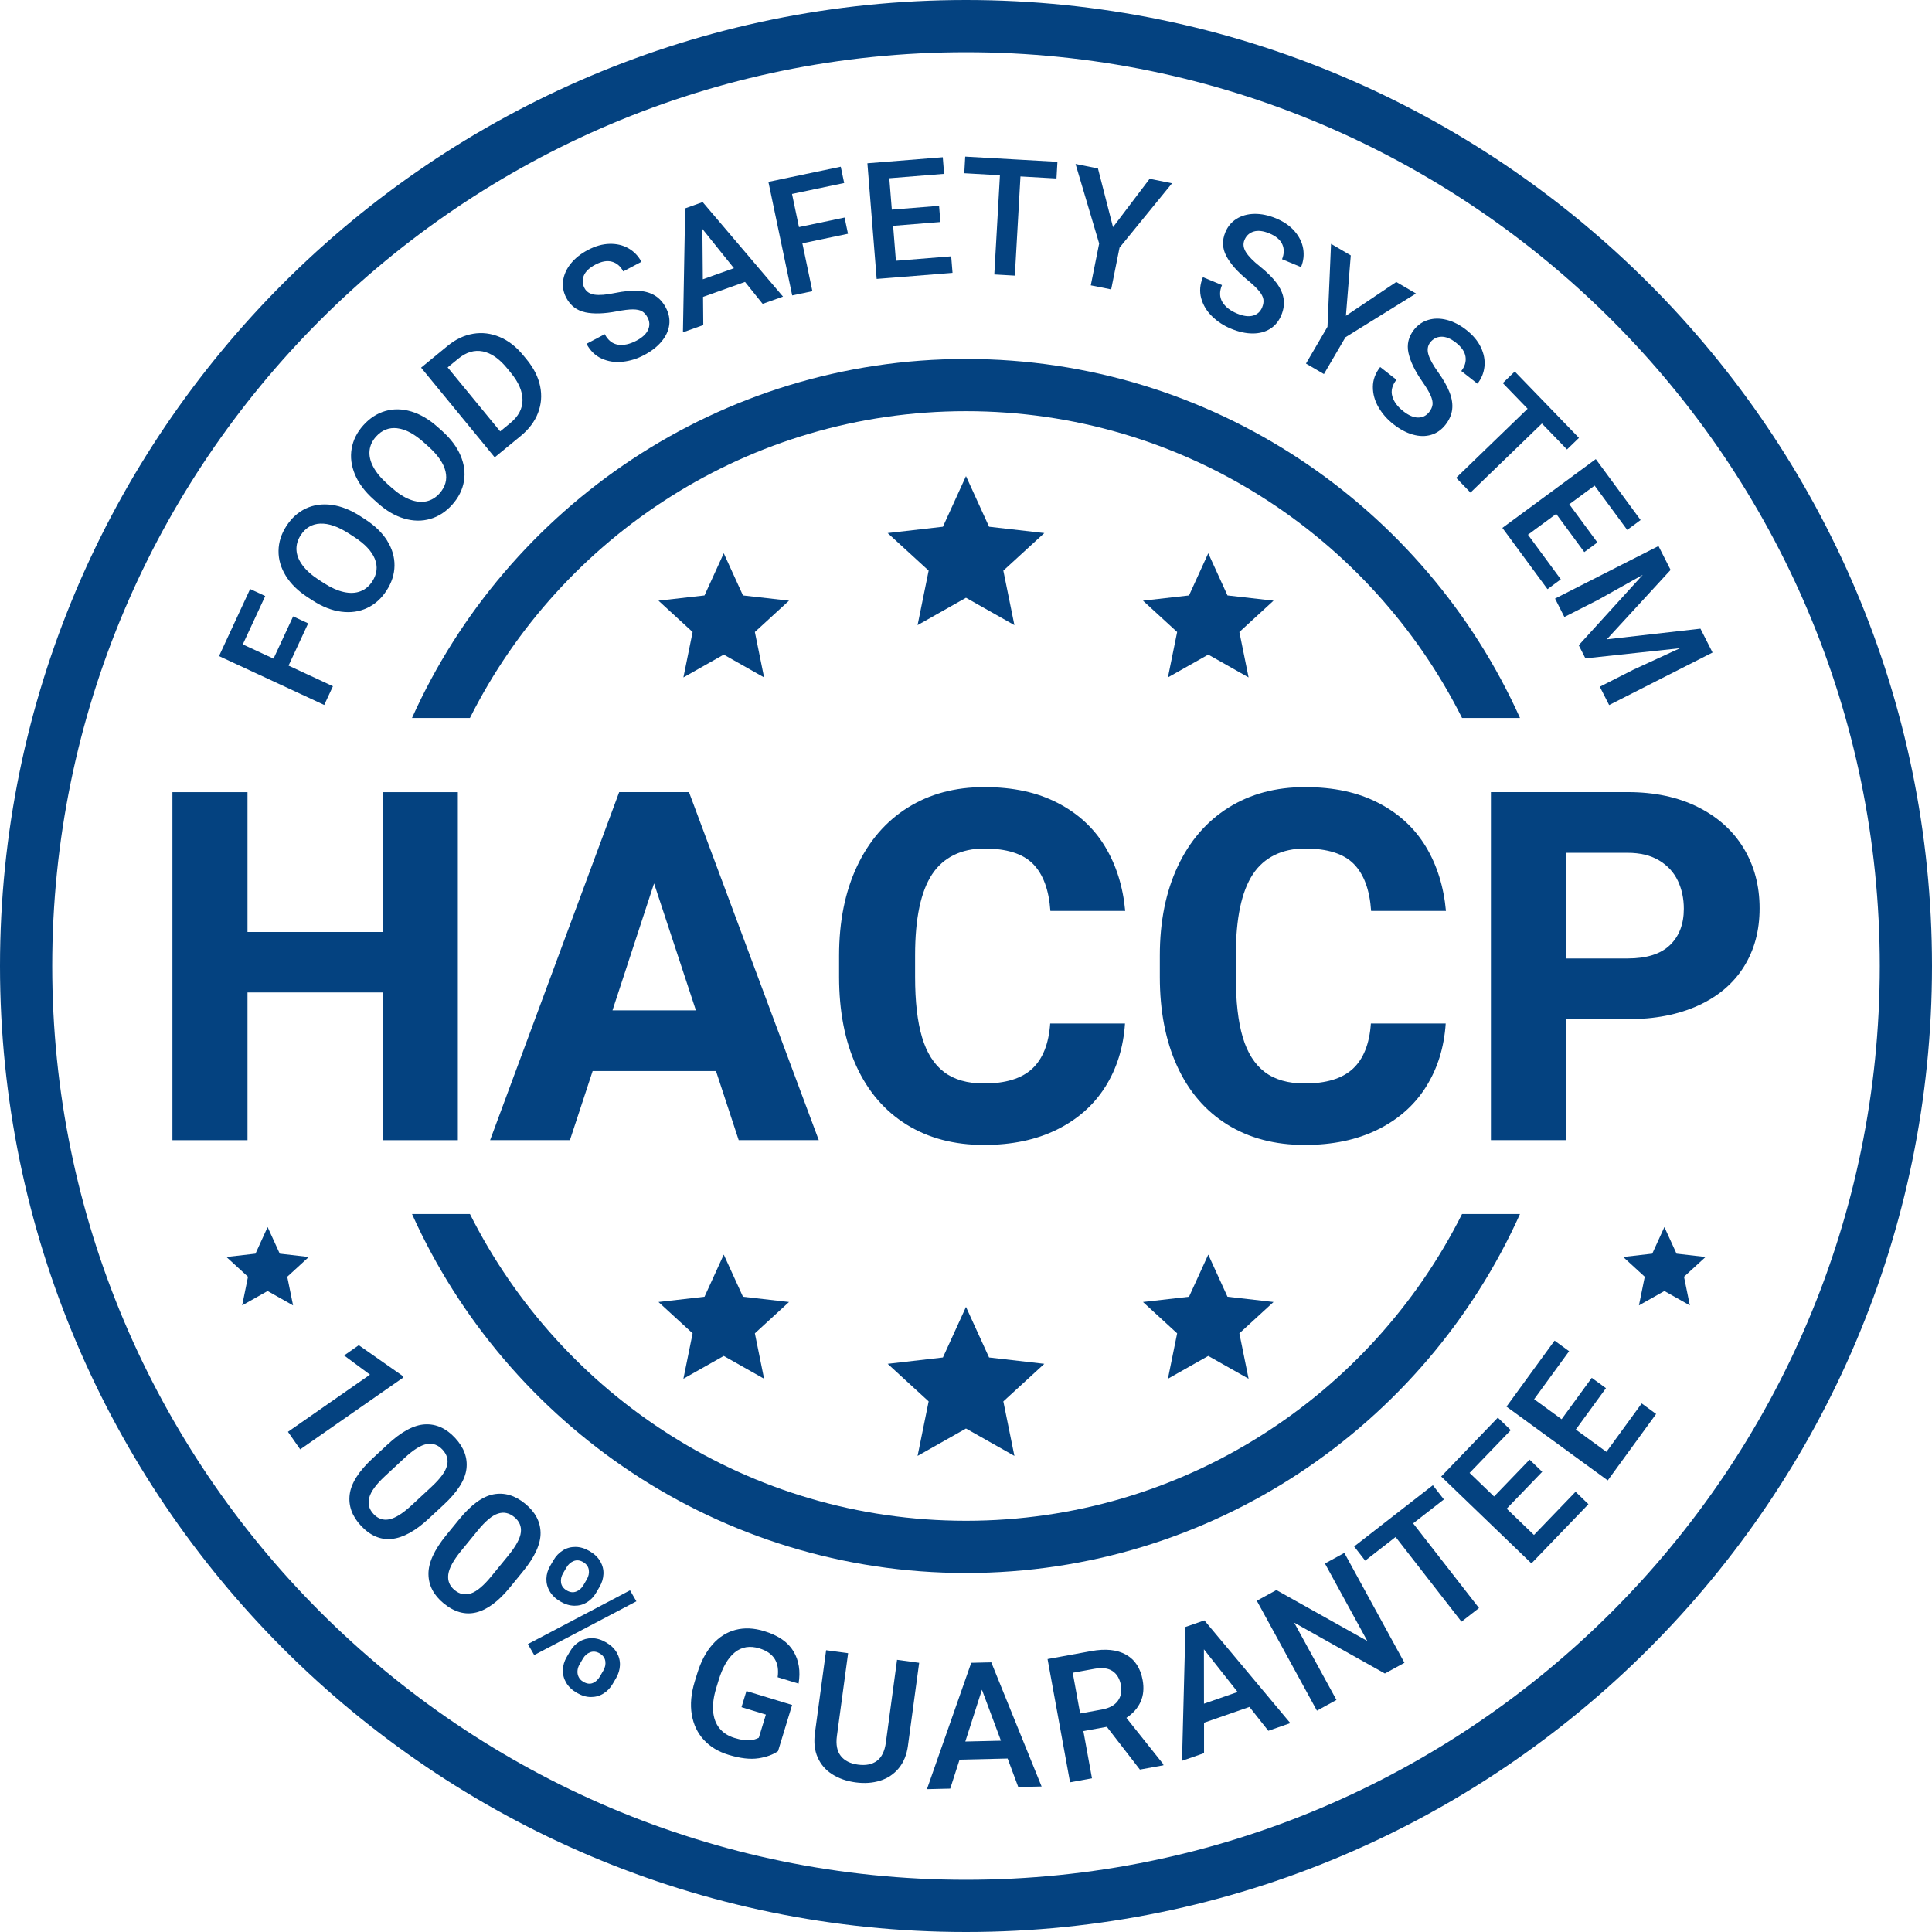 <svg xmlns="http://www.w3.org/2000/svg" fill="none" viewBox="0 0 145 145" height="145" width="145">
<path fill="#044280" d="M72.5 145C32.524 145 0 112.476 0 72.5C0 32.524 32.524 0 72.5 0C112.476 0 145 32.524 145 72.5C145 112.476 112.476 145 72.5 145ZM72.5 3.919C34.684 3.919 3.919 34.684 3.919 72.5C3.919 110.316 34.684 141.081 72.5 141.081C110.316 141.081 141.081 110.316 141.081 72.5C141.081 34.684 110.316 3.919 72.5 3.919Z"></path>
<path fill="#044280" d="M35.27 53.884C42.117 40.246 56.228 30.86 72.5 30.86C88.772 30.86 102.883 40.246 109.73 53.884H114.078C106.947 38.017 90.992 26.941 72.5 26.941C54.008 26.941 38.054 38.017 30.922 53.884H35.27Z"></path>
<path fill="#044280" d="M109.73 91.113C102.883 104.751 88.772 114.137 72.5 114.137C56.228 114.137 42.117 104.751 35.27 91.113H30.922C38.053 106.98 54.008 118.056 72.5 118.056C90.992 118.056 106.946 106.98 114.078 91.113H109.73Z"></path>
<path fill="#044280" d="M20.085 92.094L19.174 94.089L16.994 94.339L18.612 95.822L18.175 97.972L20.085 96.893L21.996 97.972L21.558 95.822L23.176 94.339L20.996 94.089L20.085 92.094Z"></path>
<path fill="#044280" d="M124.915 92.094L125.826 94.089L128.006 94.339L126.388 95.822L126.826 97.972L124.915 96.893L123.005 97.972L123.442 95.822L121.824 94.339L124.004 94.089L124.915 92.094Z"></path>
<path fill="#044280" d="M54.319 94.16L52.875 97.323L49.42 97.718L51.983 100.07L51.291 103.477L54.319 101.766L57.346 103.477L56.654 100.07L59.217 97.718L55.762 97.323L54.319 94.16Z"></path>
<path fill="#044280" d="M90.682 94.16L89.238 97.323L85.783 97.718L88.347 100.07L87.654 103.477L90.682 101.766L93.709 103.477L93.017 100.07L95.581 97.718L92.125 97.323L90.682 94.16Z"></path>
<path fill="#044280" d="M72.499 98.086L70.767 101.882L66.621 102.358L69.697 105.178L68.866 109.268L72.499 107.214L76.133 109.268L75.302 105.178L78.378 102.358L74.232 101.882L72.499 98.086Z"></path>
<path fill="#044280" d="M54.319 41.523L52.875 44.688L49.42 45.081L51.983 47.433L51.291 50.841L54.319 49.129L57.346 50.841L56.654 47.433L59.217 45.081L55.762 44.688L54.319 41.523Z"></path>
<path fill="#044280" d="M90.682 41.523L89.238 44.688L85.783 45.081L88.347 47.433L87.654 50.841L90.682 49.129L93.709 50.841L93.017 47.433L95.581 45.081L92.125 44.688L90.682 41.523Z"></path>
<path fill="#044280" d="M72.499 35.734L70.767 39.532L66.621 40.006L69.697 42.826L68.866 46.916L72.499 44.862L76.133 46.916L75.302 42.826L78.378 40.006L74.232 39.532L72.499 35.734Z"></path>
<path fill="#044280" d="M18.222 48.363L20.528 49.432L22.001 46.26L23.129 46.784L21.656 49.956L24.987 51.503L24.334 52.907L16.438 49.241L17.089 47.837L18.773 44.207L19.906 44.734L18.222 48.363Z"></path>
<path fill="#044280" d="M29.061 40.587C29.435 41.186 29.616 41.81 29.608 42.453C29.6 43.098 29.401 43.722 29.01 44.325C28.625 44.92 28.138 45.356 27.552 45.631C26.966 45.907 26.319 46 25.614 45.908C24.908 45.819 24.192 45.538 23.466 45.068L23.101 44.831C22.374 44.36 21.824 43.823 21.452 43.219C21.078 42.615 20.896 41.988 20.905 41.341C20.913 40.693 21.109 40.071 21.496 39.477C21.886 38.874 22.374 38.435 22.959 38.162C23.545 37.888 24.19 37.798 24.892 37.891C25.596 37.986 26.313 38.268 27.043 38.74L27.408 38.977C28.138 39.449 28.69 39.986 29.064 40.585L29.061 40.587ZM24.04 39.297C23.418 39.323 22.926 39.615 22.567 40.17C22.335 40.528 22.23 40.899 22.252 41.284C22.273 41.668 22.426 42.052 22.71 42.432C22.993 42.812 23.401 43.175 23.933 43.52L24.309 43.763C24.841 44.107 25.341 44.331 25.806 44.432C26.272 44.535 26.687 44.517 27.049 44.378C27.41 44.24 27.707 43.993 27.941 43.634C28.3 43.079 28.364 42.512 28.128 41.936C27.893 41.359 27.371 40.807 26.562 40.285L26.185 40.041C25.379 39.519 24.663 39.272 24.041 39.298L24.04 39.297Z"></path>
<path fill="#044280" d="M34.568 34.195C34.844 34.847 34.926 35.488 34.818 36.125C34.709 36.76 34.415 37.346 33.936 37.88C33.463 38.408 32.916 38.764 32.292 38.945C31.67 39.126 31.017 39.117 30.334 38.917C29.652 38.718 28.987 38.33 28.344 37.752L28.019 37.461C27.374 36.884 26.915 36.267 26.64 35.612C26.366 34.956 26.283 34.309 26.392 33.671C26.502 33.032 26.792 32.45 27.266 31.921C27.744 31.387 28.295 31.029 28.917 30.849C29.537 30.67 30.189 30.681 30.868 30.884C31.547 31.086 32.212 31.478 32.858 32.058L33.184 32.348C33.83 32.928 34.292 33.544 34.568 34.195ZM29.81 32.139C29.191 32.069 28.66 32.28 28.218 32.773C27.934 33.091 27.772 33.442 27.735 33.824C27.697 34.208 27.788 34.608 28.009 35.029C28.229 35.449 28.576 35.87 29.047 36.293L29.381 36.592C29.852 37.015 30.311 37.314 30.755 37.487C31.2 37.66 31.611 37.707 31.991 37.627C32.372 37.547 32.703 37.348 32.987 37.03C33.428 36.537 33.579 35.988 33.437 35.382C33.294 34.775 32.865 34.151 32.147 33.508L31.812 33.207C31.097 32.567 30.429 32.211 29.81 32.141V32.139Z"></path>
<path fill="#044280" d="M35.514 25.049C36.192 24.936 36.855 25.019 37.506 25.294C38.158 25.568 38.746 26.025 39.268 26.664L39.538 26.992C40.063 27.634 40.398 28.298 40.539 28.991C40.681 29.681 40.627 30.349 40.377 30.996C40.129 31.641 39.696 32.215 39.079 32.723L37.655 33.891L37.128 34.324L31.604 27.594L32.8 26.611L33.6 25.955C34.198 25.463 34.835 25.163 35.511 25.05L35.514 25.049ZM38.06 27.64C37.469 26.918 36.858 26.497 36.231 26.373C35.602 26.249 34.992 26.43 34.397 26.918L33.597 27.575L37.539 32.377L38.293 31.758C38.909 31.252 39.218 30.674 39.216 30.023C39.216 29.371 38.922 28.688 38.337 27.977L38.06 27.639V27.64Z"></path>
<path fill="#044280" d="M43.92 23.436C43.287 23.302 42.813 22.941 42.501 22.353C42.283 21.94 42.204 21.51 42.263 21.065C42.323 20.619 42.513 20.194 42.831 19.793C43.151 19.391 43.579 19.048 44.115 18.765C44.675 18.468 45.222 18.313 45.752 18.302C46.285 18.289 46.758 18.401 47.173 18.64C47.588 18.878 47.91 19.215 48.14 19.649L46.776 20.369C46.574 19.985 46.29 19.742 45.929 19.641C45.565 19.54 45.148 19.613 44.676 19.864C44.232 20.1 43.945 20.374 43.816 20.687C43.687 21.003 43.705 21.314 43.868 21.623C44.014 21.899 44.267 22.062 44.627 22.115C44.988 22.167 45.493 22.126 46.138 21.992C46.814 21.855 47.397 21.799 47.887 21.824C48.375 21.85 48.793 21.966 49.136 22.172C49.479 22.379 49.758 22.683 49.972 23.089C50.199 23.519 50.284 23.952 50.227 24.389C50.168 24.825 49.978 25.238 49.653 25.628C49.33 26.019 48.892 26.36 48.337 26.652C47.823 26.925 47.286 27.092 46.724 27.15C46.162 27.211 45.642 27.131 45.158 26.914C44.675 26.695 44.296 26.326 44.02 25.805L45.388 25.081C45.633 25.542 45.965 25.806 46.384 25.87C46.804 25.934 47.264 25.834 47.764 25.57C48.208 25.335 48.501 25.064 48.639 24.755C48.778 24.446 48.765 24.136 48.602 23.828C48.489 23.615 48.352 23.462 48.189 23.365C48.026 23.269 47.795 23.222 47.5 23.22C47.204 23.22 46.799 23.269 46.283 23.37C45.341 23.55 44.552 23.573 43.917 23.439L43.92 23.436Z"></path>
<path fill="#044280" d="M55.913 21.159L52.765 22.282L52.783 24.397L51.256 24.941L51.424 15.637L52.394 15.29L52.737 15.168L58.766 22.261L57.239 22.805L55.914 21.156L55.913 21.159ZM55.082 20.129L52.716 17.181L52.748 20.96L55.082 20.129Z"></path>
<path fill="#044280" d="M59.443 14.556L59.964 17.043L63.388 16.326L63.643 17.544L60.219 18.261L60.972 21.855L59.456 22.172L57.67 13.65L59.185 13.331L63.101 12.512L63.357 13.735L59.442 14.555L59.443 14.556Z"></path>
<path fill="#044280" d="M71.389 19.239L71.489 20.478L66.928 20.844L65.795 20.933L65.1 12.255L66.644 12.131L70.757 11.801L70.857 13.047L66.744 13.377L66.933 15.731L70.48 15.447L70.576 16.662L67.03 16.948L67.239 19.57L71.388 19.237L71.389 19.239Z"></path>
<path fill="#044280" d="M79.291 13.395L76.587 13.242L76.166 20.686L74.624 20.598L75.046 13.153L72.371 13.001L72.441 11.754L76.657 11.992L79.362 12.144L79.291 13.392V13.395Z"></path>
<path fill="#044280" d="M86.279 13.418L87.963 13.756L84.024 18.585L83.395 21.721L81.865 21.415L82.494 18.276L80.721 12.305L82.404 12.643L83.534 17.047L86.281 13.42L86.279 13.418Z"></path>
<path fill="#044280" d="M92.036 19.214C91.734 18.64 91.709 18.047 91.964 17.43C92.142 16.998 92.421 16.664 92.803 16.425C93.185 16.185 93.631 16.061 94.145 16.051C94.658 16.042 95.195 16.153 95.756 16.383C96.342 16.625 96.809 16.946 97.158 17.348C97.508 17.75 97.723 18.186 97.805 18.657C97.885 19.129 97.833 19.591 97.645 20.044L96.219 19.454C96.384 19.053 96.391 18.68 96.239 18.337C96.085 17.993 95.762 17.719 95.269 17.516C94.805 17.325 94.41 17.278 94.085 17.379C93.76 17.48 93.532 17.692 93.398 18.017C93.278 18.305 93.314 18.604 93.505 18.917C93.697 19.229 94.049 19.59 94.565 20.001C95.102 20.434 95.516 20.847 95.809 21.239C96.102 21.633 96.278 22.026 96.338 22.423C96.399 22.818 96.342 23.228 96.167 23.652C95.981 24.102 95.702 24.444 95.329 24.678C94.957 24.911 94.516 25.029 94.01 25.027C93.504 25.027 92.962 24.908 92.384 24.668C91.845 24.446 91.374 24.137 90.97 23.744C90.565 23.35 90.294 22.898 90.153 22.387C90.013 21.876 90.055 21.348 90.281 20.803L91.713 21.394C91.513 21.876 91.522 22.3 91.74 22.665C91.959 23.029 92.328 23.319 92.852 23.535C93.318 23.728 93.711 23.778 94.038 23.69C94.364 23.6 94.593 23.393 94.727 23.07C94.818 22.847 94.849 22.645 94.818 22.457C94.787 22.269 94.678 22.06 94.49 21.833C94.302 21.605 94.005 21.324 93.599 20.992C92.859 20.38 92.338 19.787 92.036 19.214Z"></path>
<path fill="#044280" d="M104.792 21.162L106.273 22.029L100.979 25.312L99.363 28.074L98.016 27.287L99.63 24.525L99.897 18.301L101.378 19.168L101.014 23.701L104.79 21.165L104.792 21.162Z"></path>
<path fill="#044280" d="M105.709 26.488C105.571 25.855 105.709 25.277 106.118 24.753C106.406 24.385 106.765 24.139 107.198 24.01C107.63 23.882 108.094 23.882 108.591 24.01C109.087 24.139 109.574 24.39 110.05 24.762C110.55 25.154 110.914 25.589 111.143 26.069C111.371 26.549 111.461 27.027 111.412 27.504C111.363 27.981 111.189 28.41 110.886 28.797L109.672 27.845C109.939 27.504 110.045 27.146 109.99 26.774C109.934 26.402 109.696 26.051 109.276 25.721C108.881 25.411 108.512 25.262 108.174 25.272C107.835 25.282 107.557 25.425 107.34 25.701C107.149 25.946 107.101 26.245 107.201 26.596C107.301 26.947 107.544 27.391 107.929 27.925C108.329 28.487 108.618 28.998 108.795 29.454C108.971 29.911 109.035 30.337 108.987 30.735C108.938 31.132 108.773 31.513 108.491 31.873C108.191 32.257 107.83 32.512 107.408 32.636C106.987 32.762 106.532 32.755 106.043 32.618C105.555 32.483 105.065 32.221 104.572 31.834C104.115 31.475 103.743 31.052 103.458 30.564C103.176 30.076 103.034 29.566 103.037 29.037C103.039 28.508 103.222 28.01 103.586 27.546L104.806 28.502C104.484 28.913 104.379 29.323 104.492 29.733C104.605 30.143 104.884 30.521 105.33 30.871C105.725 31.181 106.091 31.336 106.43 31.338C106.768 31.34 107.046 31.202 107.261 30.927C107.408 30.739 107.493 30.549 107.515 30.361C107.536 30.174 107.487 29.944 107.368 29.672C107.248 29.401 107.036 29.052 106.736 28.622C106.189 27.834 105.846 27.123 105.71 26.49L105.709 26.488Z"></path>
<path fill="#044280" d="M117.605 33.733L115.723 31.787L110.362 36.97L109.289 35.861L114.65 30.677L112.787 28.752L113.685 27.883L116.621 30.917L118.503 32.865L117.605 33.733Z"></path>
<path fill="#044280" d="M117.143 43.479L116.142 44.217L113.43 40.533L112.756 39.619L119.767 34.457L120.685 35.705L123.131 39.028L122.125 39.769L119.679 36.446L117.777 37.845L119.887 40.711L118.904 41.434L116.796 38.569L114.676 40.13L117.143 43.482V43.479Z"></path>
<path fill="#044280" d="M120.768 52.915L120.069 51.54L122.576 50.267L126.093 48.648L118.988 49.413L118.487 48.426L123.29 43.144L119.916 45.032L117.409 46.305L116.709 44.924L124.472 40.98L125.068 42.154L125.381 42.773L120.595 47.981L127.622 47.182L128.531 48.973L120.768 52.915Z"></path>
<path fill="#044280" d="M21.611 107.461L27.767 103.17L25.826 101.73L26.928 100.961L30.156 103.221L30.27 103.384L22.531 108.779L21.611 107.46V107.461Z"></path>
<path fill="#044280" d="M27.082 114.5C26.418 113.783 26.138 113.004 26.245 112.161C26.351 111.32 26.925 110.416 27.967 109.451L29.094 108.406C30.133 107.442 31.07 106.941 31.904 106.902C32.739 106.861 33.49 107.201 34.157 107.921C34.825 108.641 35.108 109.416 35.007 110.246C34.905 111.077 34.336 111.973 33.297 112.937L32.17 113.982C30.175 115.832 28.478 116.003 27.082 114.5ZM33.547 110.011C33.663 109.568 33.55 109.165 33.211 108.799C32.877 108.44 32.484 108.299 32.033 108.379C31.581 108.461 31.024 108.807 30.363 109.423L28.895 110.785C28.232 111.4 27.838 111.936 27.714 112.395C27.59 112.854 27.695 113.262 28.028 113.623C28.364 113.985 28.761 114.121 29.218 114.028C29.675 113.935 30.239 113.579 30.908 112.958L32.376 111.596C33.039 110.982 33.429 110.453 33.544 110.012L33.547 110.011Z"></path>
<path fill="#044280" d="M33.308 120.344C32.552 119.725 32.166 118.994 32.157 118.145C32.145 117.297 32.589 116.322 33.487 115.222L34.461 114.03C35.355 112.933 36.214 112.307 37.035 112.152C37.857 111.997 38.649 112.229 39.408 112.851C40.169 113.471 40.556 114.2 40.571 115.037C40.584 115.873 40.145 116.842 39.248 117.939L38.276 119.129C36.555 121.237 34.9 121.642 33.309 120.343L33.308 120.344ZM39.091 115.006C39.145 114.552 38.979 114.167 38.592 113.852C38.211 113.542 37.803 113.457 37.369 113.599C36.933 113.741 36.43 114.162 35.858 114.863L34.591 116.414C34.02 117.114 33.703 117.701 33.644 118.171C33.584 118.643 33.745 119.033 34.124 119.343C34.508 119.657 34.919 119.735 35.36 119.582C35.801 119.428 36.309 118.997 36.887 118.288L38.154 116.739C38.725 116.038 39.039 115.46 39.091 115.008V115.006Z"></path>
<path fill="#044280" d="M39.617 123.393L47.285 119.357L47.762 120.182L40.094 124.216L39.617 123.393ZM42.245 116.357C42.532 116.181 42.849 116.094 43.197 116.098C43.543 116.101 43.894 116.206 44.246 116.411C44.607 116.622 44.875 116.878 45.05 117.18C45.224 117.482 45.306 117.799 45.291 118.132C45.277 118.465 45.179 118.787 44.996 119.101L44.746 119.53C44.566 119.839 44.336 120.08 44.054 120.255C43.771 120.43 43.458 120.516 43.112 120.513C42.765 120.51 42.413 120.405 42.055 120.196C41.699 119.987 41.431 119.733 41.257 119.432C41.08 119.13 40.999 118.813 41.008 118.48C41.018 118.147 41.113 117.827 41.294 117.518L41.544 117.089C41.725 116.78 41.957 116.537 42.245 116.361V116.357ZM42.109 118.79C42.147 119.03 42.289 119.223 42.538 119.368C42.78 119.509 43.015 119.537 43.242 119.45C43.469 119.364 43.652 119.203 43.788 118.968L44.039 118.539C44.178 118.3 44.228 118.06 44.191 117.816C44.153 117.572 44.011 117.38 43.766 117.236C43.525 117.095 43.289 117.069 43.061 117.157C42.832 117.247 42.648 117.409 42.511 117.647L42.259 118.077C42.122 118.31 42.073 118.549 42.109 118.79ZM43.486 123.207C43.771 123.033 44.088 122.948 44.434 122.949C44.782 122.953 45.131 123.057 45.486 123.263C45.847 123.473 46.113 123.728 46.288 124.029C46.461 124.329 46.541 124.646 46.528 124.981C46.514 125.314 46.418 125.635 46.239 125.944L45.985 126.378C45.806 126.687 45.572 126.929 45.288 127.105C45.004 127.281 44.689 127.368 44.344 127.366C43.998 127.365 43.649 127.258 43.291 127.051C42.934 126.844 42.667 126.587 42.491 126.287C42.315 125.985 42.233 125.666 42.245 125.332C42.254 124.997 42.351 124.675 42.53 124.367L42.785 123.932C42.965 123.624 43.198 123.382 43.484 123.207H43.486ZM43.342 125.397C43.329 125.56 43.356 125.715 43.43 125.862C43.5 126.009 43.618 126.129 43.776 126.222C44.036 126.373 44.274 126.404 44.49 126.316C44.705 126.228 44.885 126.063 45.025 125.822L45.278 125.386C45.417 125.149 45.468 124.909 45.43 124.665C45.391 124.424 45.249 124.231 45.004 124.089C44.762 123.949 44.527 123.921 44.297 124.006C44.067 124.091 43.884 124.252 43.745 124.491L43.492 124.925C43.406 125.074 43.355 125.23 43.342 125.394V125.397Z"></path>
<path fill="#044280" d="M56.926 131.962C56.313 132.058 55.562 131.972 54.672 131.701C53.91 131.469 53.291 131.093 52.818 130.576C52.342 130.058 52.044 129.424 51.918 128.675C51.794 127.925 51.867 127.102 52.141 126.204L52.321 125.618C52.599 124.709 52.984 123.974 53.479 123.415C53.974 122.857 54.55 122.493 55.21 122.323C55.869 122.152 56.583 122.184 57.354 122.419C58.412 122.741 59.145 123.249 59.555 123.938C59.963 124.627 60.09 125.435 59.934 126.359L58.364 125.881C58.521 124.763 58.062 124.041 56.993 123.714C56.284 123.499 55.672 123.597 55.157 124.008C54.641 124.421 54.235 125.117 53.936 126.097L53.753 126.696C53.557 127.342 53.479 127.921 53.521 128.43C53.564 128.941 53.721 129.366 53.993 129.705C54.264 130.045 54.64 130.288 55.118 130.434C55.587 130.577 55.964 130.638 56.248 130.613C56.532 130.589 56.767 130.525 56.952 130.419L57.481 128.683L55.652 128.126L56.021 126.916L59.45 127.961L58.394 131.426C58.025 131.688 57.535 131.867 56.922 131.965L56.926 131.962Z"></path>
<path fill="#044280" d="M68.145 131.012C68.052 131.702 67.819 132.271 67.448 132.716C67.078 133.162 66.611 133.471 66.049 133.646C65.487 133.819 64.875 133.861 64.213 133.771C63.536 133.68 62.95 133.476 62.455 133.159C61.96 132.842 61.599 132.423 61.367 131.897C61.135 131.373 61.069 130.764 61.162 130.066L62.002 123.852L63.653 124.075L62.812 130.29C62.726 130.93 62.822 131.428 63.101 131.786C63.381 132.143 63.81 132.361 64.391 132.439C64.981 132.519 65.454 132.424 65.815 132.155C66.174 131.887 66.398 131.43 66.485 130.786L67.326 124.573L68.985 124.797L68.144 131.012H68.145Z"></path>
<path fill="#044280" d="M75.625 131.981L72.016 132.066L71.317 134.239L69.568 134.28L72.893 124.796L74.003 124.77L74.397 124.762L78.174 134.079L76.423 134.12L75.623 131.981H75.625ZM75.122 130.642L73.696 126.819L72.449 130.705L75.122 130.643V130.642Z"></path>
<path fill="#044280" d="M87.303 132.408L87.318 132.489L85.551 132.811L83.069 129.601L81.309 129.921L81.955 133.466L80.309 133.766L78.621 124.516L81.9 123.917C82.968 123.722 83.837 123.81 84.506 124.184C85.175 124.557 85.594 125.193 85.758 126.095C85.87 126.705 85.817 127.249 85.603 127.724C85.388 128.201 85.032 128.603 84.537 128.929L87.305 132.403L87.303 132.408ZM81.067 128.601L82.707 128.302C83.257 128.201 83.654 127.987 83.892 127.659C84.132 127.331 84.21 126.937 84.127 126.48C84.037 125.994 83.828 125.639 83.5 125.419C83.172 125.198 82.72 125.141 82.143 125.246L80.51 125.544L81.067 128.6V128.601Z"></path>
<path fill="#044280" d="M93.775 128.107L90.365 129.294V131.577L88.713 132.152L88.971 122.106L90.019 121.742L90.391 121.613L96.841 129.324L95.189 129.899L93.773 128.107H93.775ZM92.886 126.987L90.356 123.785L90.361 127.866L92.886 126.987Z"></path>
<path fill="#044280" d="M103.937 125.6L97.132 121.784L100.304 127.585L98.838 128.389L94.326 120.139L95.794 119.336L102.618 123.157L99.439 117.344L100.895 116.547L105.407 124.796L103.939 125.598L103.937 125.6Z"></path>
<path fill="#044280" d="M108.367 112.535L106.058 114.331L111.002 120.686L109.687 121.71L104.743 115.353L102.46 117.13L101.631 116.065L105.23 113.265L107.539 111.469L108.367 112.535Z"></path>
<path fill="#044280" d="M118.249 111.96L119.215 112.892L115.788 116.452L114.937 117.335L108.164 110.814L109.323 109.609L112.414 106.398L113.386 107.336L110.295 110.544L112.132 112.314L114.797 109.547L115.746 110.461L113.079 113.229L115.127 115.201L118.245 111.963L118.249 111.96Z"></path>
<path fill="#044280" d="M123.21 105.33L124.295 106.122L121.387 110.114L120.664 111.107L113.064 105.57L114.049 104.218L116.673 100.617L117.764 101.411L115.14 105.013L117.202 106.515L119.465 103.409L120.53 104.185L118.267 107.291L120.564 108.964L123.211 105.331L123.21 105.33Z"></path>
<path fill="#044280" d="M34.362 59.453V85.573H28.746V74.485H18.575V85.573H12.941V59.453H18.575V69.948H28.746V59.453H34.362Z"></path>
<path fill="#044280" d="M53.736 80.384H44.479L42.774 85.569H36.783L46.471 59.449H51.709L61.45 85.569H55.441L53.736 80.384ZM52.229 75.829L49.089 66.302L45.968 75.829H52.229Z"></path>
<path fill="#044280" d="M82.951 81.57C82.084 82.945 80.873 84.016 79.318 84.782C77.764 85.548 75.94 85.93 73.846 85.93C71.611 85.93 69.673 85.419 68.033 84.397C66.395 83.375 65.141 81.915 64.274 80.019C63.407 78.123 62.975 75.89 62.975 73.318V71.721C62.975 69.162 63.424 66.928 64.32 65.021C65.217 63.114 66.484 61.646 68.123 60.617C69.761 59.589 71.675 59.074 73.864 59.074C76.054 59.074 77.84 59.469 79.372 60.258C80.904 61.047 82.091 62.139 82.933 63.532C83.776 64.925 84.282 66.537 84.449 68.367H78.833C78.725 66.788 78.291 65.614 77.532 64.842C76.772 64.069 75.549 63.684 73.864 63.684C72.179 63.684 70.803 64.329 69.954 65.622C69.105 66.914 68.68 68.935 68.68 71.685V73.318C68.68 75.173 68.853 76.682 69.201 77.847C69.547 79.013 70.097 79.884 70.852 80.457C71.606 81.03 72.604 81.317 73.848 81.317C75.463 81.317 76.668 80.95 77.463 80.213C78.258 79.479 78.711 78.346 78.819 76.814H84.434C84.315 78.608 83.82 80.192 82.955 81.567L82.951 81.57Z"></path>
<path fill="#044280" d="M107.025 81.57C106.158 82.945 104.947 84.016 103.392 84.782C101.838 85.548 100.014 85.93 97.92 85.93C95.683 85.93 93.747 85.419 92.107 84.397C90.468 83.375 89.215 81.915 88.348 80.019C87.481 78.123 87.047 75.89 87.047 73.318V71.721C87.047 69.162 87.496 66.928 88.392 65.021C89.289 63.114 90.558 61.646 92.195 60.617C93.833 59.589 95.747 59.074 97.937 59.074C100.126 59.074 101.913 59.469 103.444 60.258C104.976 61.047 106.161 62.139 107.006 63.532C107.848 64.925 108.354 66.537 108.521 68.367H102.905C102.798 66.788 102.365 65.614 101.606 64.842C100.846 64.069 99.623 63.684 97.937 63.684C96.25 63.684 94.875 64.329 94.026 65.622C93.177 66.914 92.752 68.935 92.752 71.685V73.318C92.752 75.173 92.925 76.682 93.271 77.847C93.618 79.013 94.168 79.884 94.922 80.457C95.677 81.03 96.674 81.317 97.919 81.317C99.532 81.317 100.737 80.95 101.534 80.213C102.329 79.479 102.78 78.346 102.887 76.814H108.503C108.384 78.608 107.891 80.192 107.024 81.567L107.025 81.57Z"></path>
<path fill="#044280" d="M127.432 60.571C128.927 61.319 130.072 62.349 130.867 63.665C131.663 64.981 132.061 66.482 132.061 68.169C132.061 69.856 131.666 71.307 130.877 72.563C130.088 73.819 128.945 74.787 127.45 75.469C125.954 76.15 124.19 76.492 122.158 76.492H117.53V85.569H111.896V59.449H122.158C124.179 59.449 125.936 59.823 127.432 60.571ZM125.333 70.932C126.027 70.262 126.374 69.353 126.374 68.205C126.374 67.439 126.225 66.74 125.925 66.105C125.626 65.471 125.159 64.963 124.525 64.58C123.892 64.198 123.101 64.005 122.158 64.005H117.53V71.934H122.158C123.581 71.934 124.64 71.6 125.333 70.93V70.932Z"></path>
</svg>
